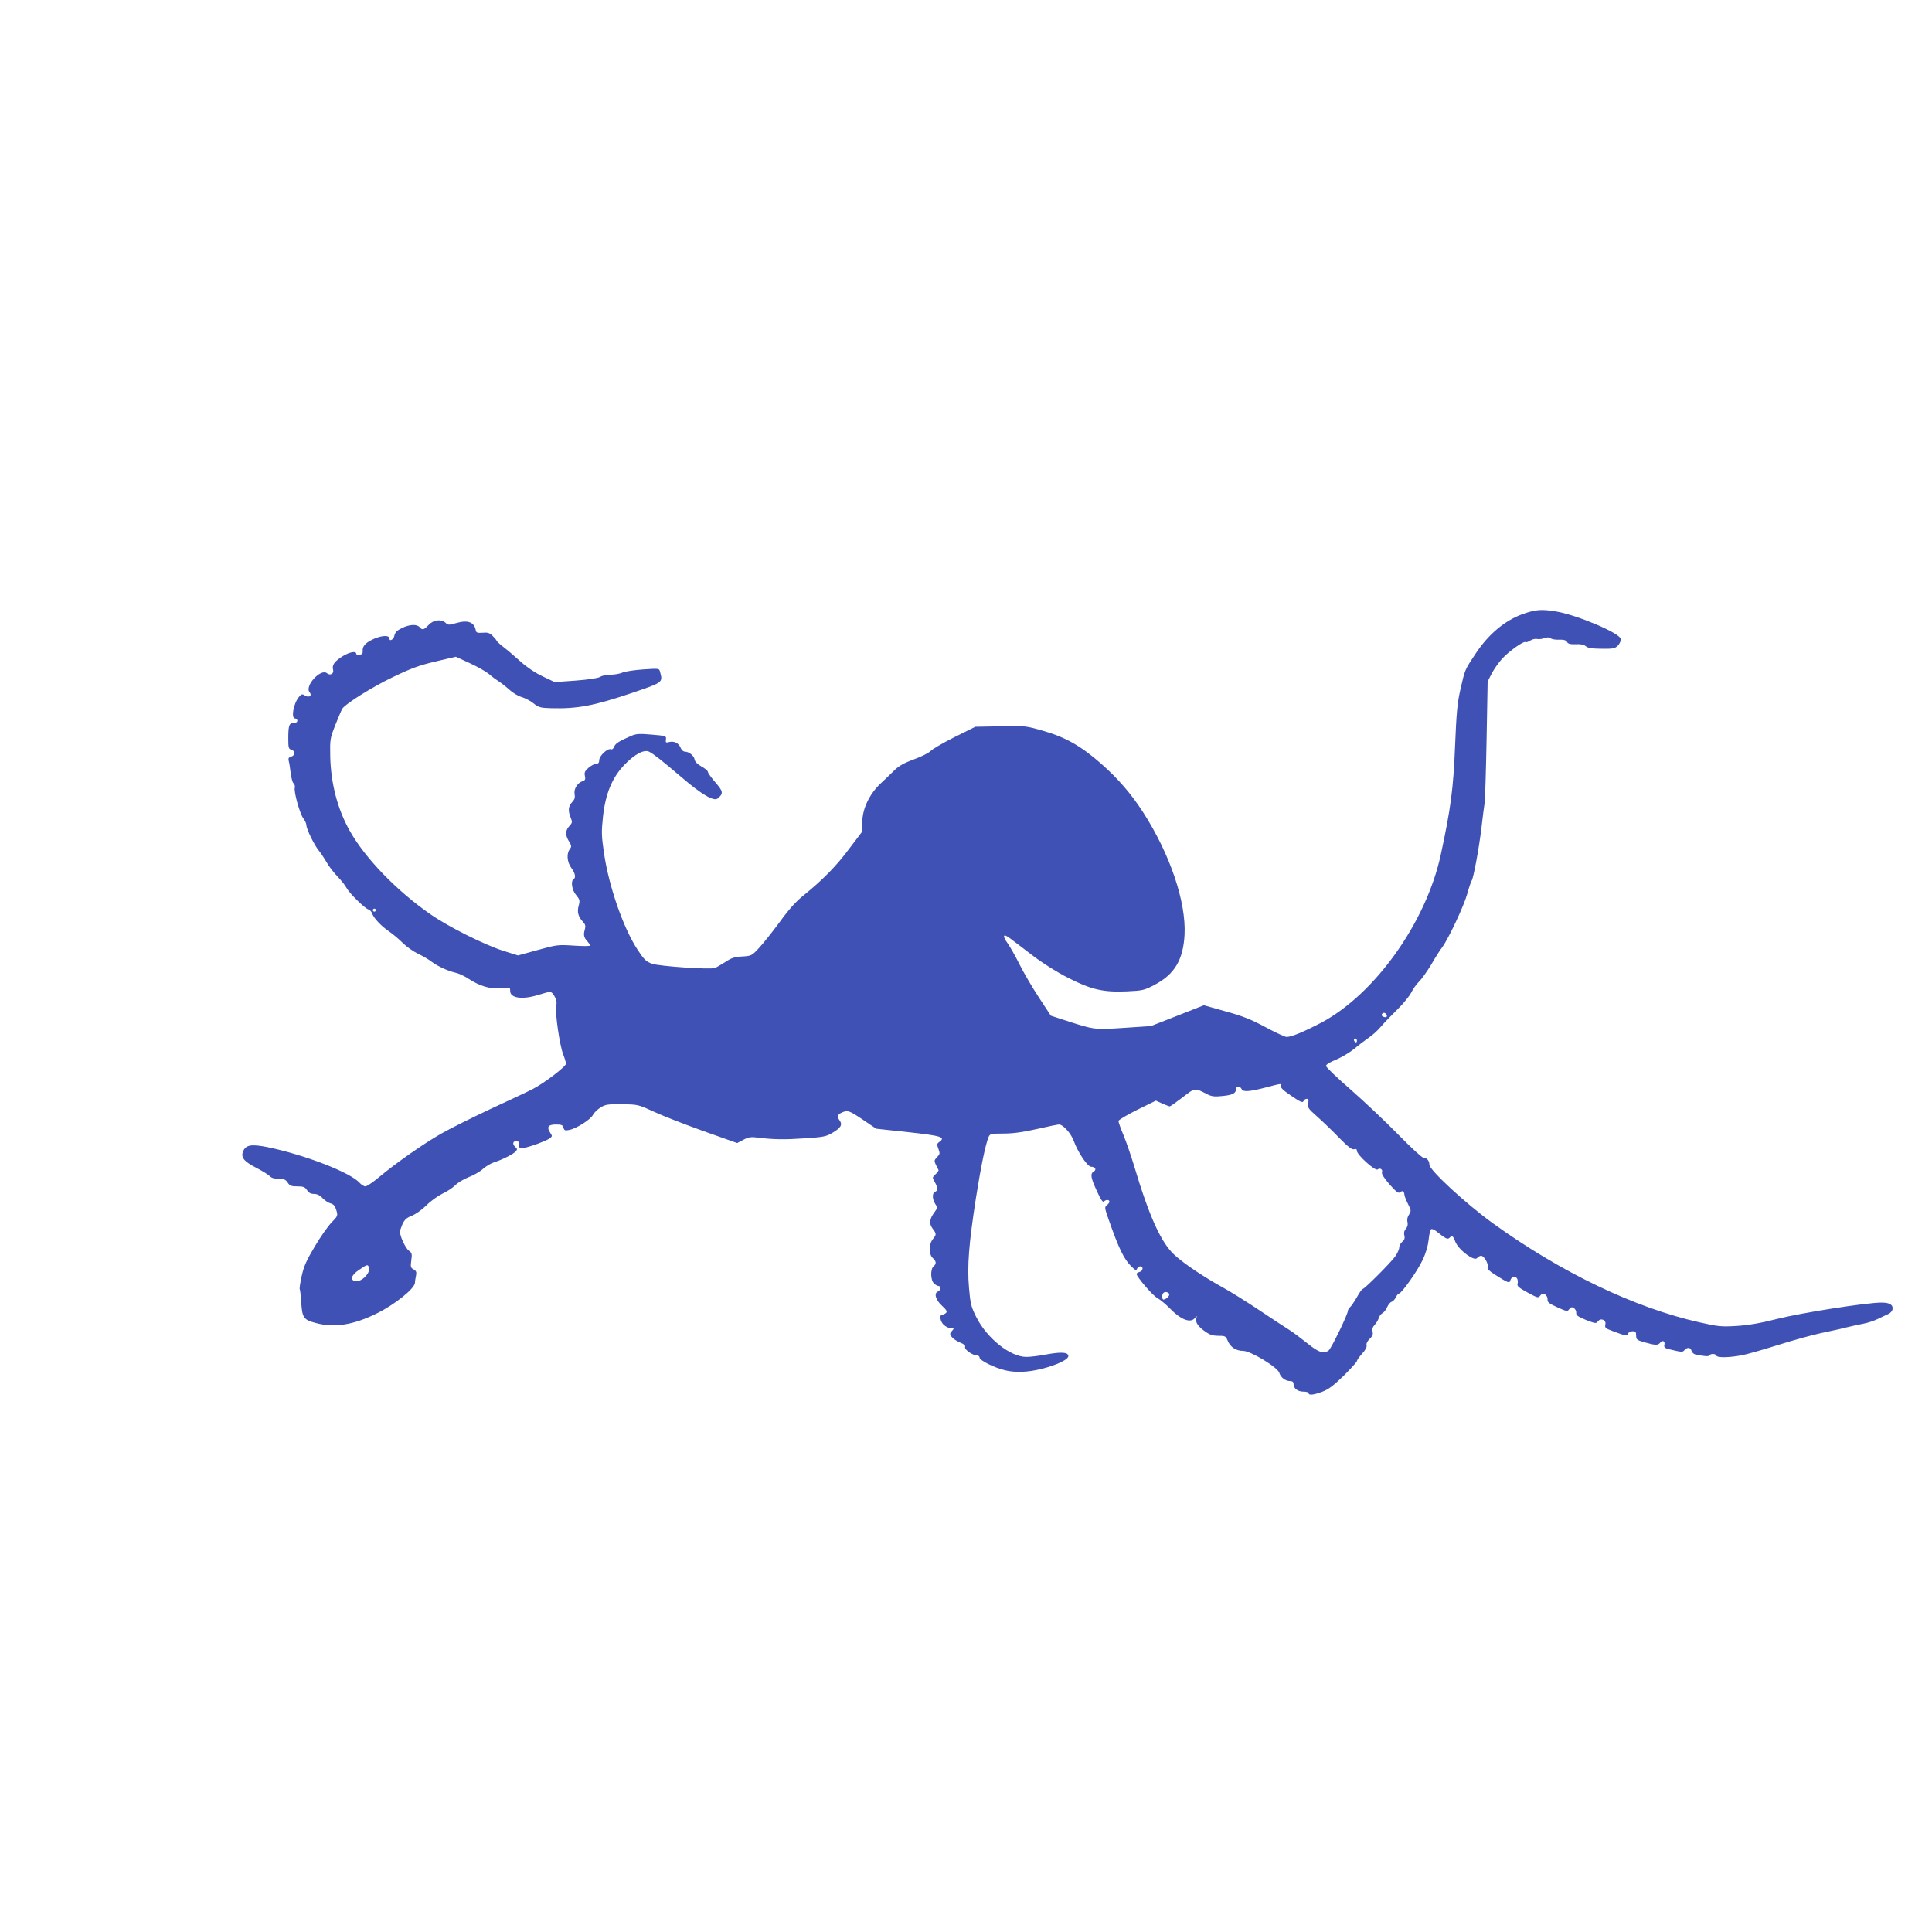 <?xml version="1.0" standalone="no"?>
<!DOCTYPE svg PUBLIC "-//W3C//DTD SVG 20010904//EN"
 "http://www.w3.org/TR/2001/REC-SVG-20010904/DTD/svg10.dtd">
<svg version="1.0" xmlns="http://www.w3.org/2000/svg"
 width="1280pt" height="1280pt" viewBox="0 0 1280 1280"
 preserveAspectRatio="xMidYMid meet">
<g transform="translate(0,1280) scale(0.1,-0.1)"
fill="#3f51b5" stroke="none">
<path d="M10089 8732 c-119 -43 -225 -132 -309 -257 -78 -117 -73 -107 -105
-245 -20 -89 -26 -156 -35 -377 -11 -277 -29 -414 -95 -718 -97 -446 -434
-919 -790 -1110 -113 -59 -198 -95 -231 -95 -11 0 -75 30 -142 66 -97 52 -151
73 -264 104 l-142 40 -175 -69 -176 -69 -181 -12 c-199 -13 -189 -14 -406 56
l-76 25 -80 122 c-44 67 -101 165 -127 217 -26 52 -61 114 -77 137 -40 55 -33
72 14 36 21 -15 88 -67 150 -114 68 -52 161 -110 234 -147 152 -78 233 -97
390 -90 104 5 115 7 183 43 133 70 190 166 199 332 11 218 -96 534 -275 812
-78 121 -166 223 -275 319 -134 118 -237 177 -383 219 -118 34 -121 35 -286
31 l-167 -3 -139 -69 c-76 -38 -147 -80 -158 -92 -11 -12 -60 -37 -110 -55
-66 -24 -101 -44 -131 -74 -22 -22 -63 -61 -91 -87 -72 -69 -118 -163 -120
-250 l-1 -68 -85 -112 c-86 -116 -178 -209 -303 -310 -49 -39 -98 -93 -157
-175 -48 -65 -109 -142 -137 -172 -49 -53 -51 -54 -112 -58 -50 -2 -71 -9
-112 -36 -28 -18 -59 -36 -69 -40 -32 -12 -368 11 -417 28 -39 14 -52 26 -96
93 -94 143 -189 416 -222 637 -17 117 -18 142 -7 245 17 154 61 259 143 344
69 71 131 103 164 85 32 -17 85 -59 215 -170 132 -113 212 -160 238 -139 39
33 37 46 -15 106 -27 31 -50 63 -50 70 0 7 -19 23 -43 36 -26 15 -43 31 -45
46 -4 25 -37 52 -64 52 -10 0 -23 11 -28 24 -12 32 -43 48 -76 40 -23 -6 -25
-4 -22 17 3 23 1 24 -94 32 -81 7 -103 6 -135 -8 -83 -36 -105 -50 -114 -72
-5 -14 -14 -20 -22 -17 -22 8 -77 -44 -77 -72 0 -17 -6 -24 -19 -24 -11 0 -34
-12 -51 -26 -25 -22 -30 -32 -25 -54 5 -23 2 -30 -14 -35 -35 -11 -61 -53 -54
-86 4 -23 0 -36 -17 -54 -25 -27 -28 -57 -9 -102 12 -30 11 -34 -9 -56 -27
-29 -28 -60 -2 -102 17 -28 18 -34 5 -51 -23 -30 -18 -86 10 -124 26 -35 32
-65 15 -75 -20 -12 -11 -73 17 -105 24 -29 26 -36 17 -70 -12 -42 -3 -74 28
-107 16 -17 19 -28 13 -50 -11 -37 -7 -54 16 -79 10 -11 19 -24 19 -28 0 -5
-49 -5 -108 -1 -104 7 -113 6 -239 -29 l-131 -36 -99 31 c-124 40 -361 158
-480 241 -223 154 -434 372 -536 554 -80 142 -124 309 -129 488 -2 119 -2 122
35 216 21 52 41 100 45 105 23 34 204 147 335 209 122 59 178 79 285 104 l132
31 93 -43 c51 -23 108 -56 127 -72 19 -17 48 -38 64 -48 16 -10 48 -35 70 -55
23 -21 59 -43 82 -49 23 -7 58 -25 79 -42 34 -27 46 -30 114 -32 177 -5 285
16 538 101 208 71 205 69 186 140 -6 23 -6 23 -111 16 -57 -4 -120 -13 -138
-21 -18 -8 -54 -14 -79 -14 -25 0 -56 -6 -68 -14 -14 -9 -74 -18 -162 -25
l-140 -10 -80 38 c-49 23 -105 61 -145 97 -36 32 -85 75 -110 94 -25 19 -47
39 -49 44 -2 6 -15 21 -28 34 -19 19 -32 23 -66 20 -35 -2 -42 0 -45 17 -10
53 -52 69 -126 48 -52 -15 -58 -15 -74 1 -30 26 -80 20 -112 -14 -32 -34 -42
-36 -60 -15 -18 21 -66 19 -117 -6 -33 -16 -45 -28 -50 -50 -5 -26 -33 -42
-33 -19 0 23 -50 21 -104 -3 -56 -26 -76 -48 -73 -82 1 -14 -5 -21 -20 -23
-13 -2 -23 1 -23 7 0 20 -46 11 -92 -18 -53 -34 -70 -58 -61 -89 6 -26 -20
-40 -41 -22 -41 33 -149 -85 -115 -126 19 -23 -3 -39 -30 -22 -20 12 -24 10
-41 -10 -36 -44 -53 -142 -25 -142 8 0 15 -7 15 -15 0 -9 -9 -15 -24 -15 -30
0 -36 -16 -36 -102 0 -61 2 -70 20 -75 27 -7 26 -39 -1 -46 -17 -5 -20 -11
-16 -29 4 -13 9 -49 13 -81 4 -31 12 -62 19 -67 7 -6 11 -19 8 -29 -7 -27 33
-171 56 -202 12 -16 21 -36 21 -46 0 -25 52 -132 82 -168 13 -16 37 -52 52
-78 15 -27 48 -69 73 -95 25 -26 51 -59 59 -75 18 -34 119 -134 144 -142 10
-3 22 -15 25 -26 10 -31 62 -86 114 -121 25 -17 65 -51 89 -75 24 -24 69 -56
100 -71 32 -15 73 -39 92 -54 40 -30 110 -62 160 -73 19 -4 58 -22 85 -40 75
-49 144 -69 216 -62 58 7 59 6 59 -18 0 -49 82 -60 192 -25 81 25 80 25 102
-11 13 -22 16 -40 11 -65 -8 -45 22 -255 46 -319 11 -27 19 -56 19 -62 0 -19
-147 -131 -222 -169 -37 -19 -163 -78 -280 -132 -117 -55 -262 -127 -322 -161
-118 -67 -301 -195 -416 -291 -39 -33 -80 -60 -89 -60 -10 0 -27 11 -38 23
-59 68 -363 186 -611 237 -105 21 -142 15 -160 -25 -19 -41 2 -69 84 -111 41
-21 81 -46 91 -56 11 -12 30 -18 59 -18 35 0 47 -5 60 -25 14 -21 24 -25 64
-25 40 0 50 -4 64 -25 12 -18 25 -25 47 -25 20 0 39 -9 57 -29 15 -15 39 -31
53 -34 19 -5 29 -17 37 -44 11 -37 11 -39 -32 -83 -24 -25 -74 -96 -111 -159
-53 -89 -72 -130 -86 -194 -10 -45 -16 -84 -13 -89 3 -4 7 -45 10 -90 6 -98
17 -113 95 -133 125 -34 253 -13 409 65 117 58 246 162 249 200 0 8 3 29 7 47
5 25 2 33 -16 43 -19 10 -21 17 -15 60 6 42 4 50 -16 64 -22 15 -59 95 -59
125 0 8 8 31 17 52 14 29 28 42 63 55 24 10 67 40 95 68 27 28 75 62 105 77
31 14 70 40 87 57 17 17 57 41 88 53 32 12 74 36 94 54 20 18 54 38 76 45 54
17 129 55 143 73 10 11 9 17 -3 27 -21 18 -19 40 5 40 15 0 20 -7 20 -26 0
-24 2 -25 33 -19 50 11 137 43 164 60 23 16 24 17 8 41 -25 38 -13 54 39 54
36 0 45 -4 49 -21 5 -19 11 -21 39 -15 47 9 141 69 156 99 7 14 29 36 50 49
33 21 48 23 143 22 106 -1 108 -2 215 -51 60 -28 208 -85 328 -128 l220 -78
40 21 c31 17 52 21 86 16 114 -14 185 -15 317 -6 126 8 147 12 187 36 56 33
69 54 50 81 -20 27 -17 40 11 53 41 19 51 15 143 -47 l87 -59 214 -23 c218
-24 247 -33 205 -64 -17 -12 -18 -17 -7 -46 11 -30 11 -35 -9 -56 -22 -24 -23
-21 10 -85 2 -3 -7 -16 -20 -28 -22 -20 -22 -22 -5 -51 21 -38 22 -58 2 -65
-20 -8 -19 -48 1 -80 16 -24 16 -27 -4 -54 -34 -45 -38 -77 -13 -110 26 -35
26 -39 1 -70 -27 -34 -27 -101 0 -125 24 -22 25 -38 5 -55 -22 -18 -20 -93 3
-113 10 -10 24 -17 30 -17 17 0 15 -30 -3 -36 -29 -11 -17 -55 25 -94 30 -28
37 -39 28 -48 -7 -7 -18 -12 -25 -12 -21 0 -15 -45 10 -68 13 -12 34 -22 47
-22 22 0 22 -1 7 -18 -15 -16 -15 -21 -2 -39 8 -11 32 -28 54 -37 28 -11 39
-20 35 -30 -6 -17 49 -56 79 -56 9 0 17 -7 17 -15 0 -18 103 -69 171 -84 69
-16 148 -13 240 10 107 27 181 64 177 87 -4 24 -50 26 -148 8 -45 -9 -104 -16
-130 -16 -106 0 -259 121 -331 262 -35 70 -40 88 -49 195 -13 145 -1 294 46
597 33 209 63 354 84 404 9 20 16 22 99 22 63 0 128 9 221 30 73 17 138 30
146 30 27 0 80 -59 98 -109 27 -75 91 -171 115 -171 27 0 38 -20 17 -32 -24
-14 -20 -40 21 -129 25 -55 39 -77 47 -69 13 13 36 13 36 -1 0 -7 -8 -17 -17
-24 -15 -11 -15 -18 9 -86 71 -204 105 -273 156 -322 24 -23 30 -26 35 -13 4
9 13 16 22 16 22 0 18 -31 -5 -37 -11 -3 -20 -9 -20 -13 0 -19 108 -145 138
-160 18 -10 56 -41 84 -70 73 -75 136 -98 165 -62 14 16 14 16 9 -1 -8 -26 9
-53 56 -87 32 -23 52 -30 89 -30 46 0 50 -2 63 -33 17 -42 55 -67 102 -67 50
0 231 -110 240 -146 8 -29 40 -54 71 -54 16 0 23 -6 23 -19 0 -30 28 -51 66
-51 19 0 34 -4 34 -10 0 -16 34 -12 92 10 40 15 74 41 141 106 48 48 87 91 87
97 0 5 15 27 34 48 22 24 33 44 30 56 -3 11 5 28 20 42 19 18 24 30 20 48 -5
16 0 31 14 46 11 12 23 32 27 45 3 12 14 26 24 32 10 5 24 23 31 39 7 17 20
33 30 36 9 3 22 17 28 30 6 14 16 25 21 25 16 0 122 149 155 220 22 45 36 93
41 135 3 35 11 68 17 71 5 4 22 -3 36 -15 61 -49 73 -54 85 -42 18 18 24 14
40 -28 22 -53 125 -130 143 -106 6 8 18 15 27 15 20 0 51 -56 43 -76 -4 -10
12 -26 47 -48 92 -58 98 -60 104 -37 6 24 38 28 46 7 3 -8 4 -22 1 -33 -4 -14
11 -26 66 -56 68 -37 72 -38 85 -20 11 14 17 16 32 7 10 -7 17 -21 16 -33 -2
-18 9 -27 64 -52 64 -29 68 -29 80 -12 11 14 17 15 31 6 9 -6 16 -20 15 -31
-2 -16 11 -25 64 -47 62 -24 68 -25 79 -10 19 26 57 10 50 -20 -5 -21 0 -26
46 -43 91 -34 98 -35 104 -18 3 9 17 16 30 16 20 0 24 -5 24 -29 0 -26 5 -30
58 -45 72 -20 86 -20 102 -1 16 19 33 9 27 -16 -4 -15 3 -21 31 -28 83 -20 90
-21 102 -6 18 21 41 19 47 -5 3 -11 15 -22 27 -24 63 -13 86 -14 91 -6 9 14
43 12 47 -2 5 -14 86 -13 168 3 30 5 138 36 240 68 102 32 232 68 290 80 58
12 132 28 165 37 33 8 83 19 110 24 28 5 70 19 95 31 25 12 56 27 70 33 14 6
26 20 28 29 6 32 -17 47 -73 47 -98 0 -527 -67 -690 -108 -113 -29 -192 -42
-270 -47 -100 -6 -122 -4 -245 24 -429 96 -917 330 -1370 657 -178 129 -420
352 -420 388 0 26 -17 46 -40 46 -9 0 -84 69 -166 153 -82 84 -224 218 -314
297 -91 79 -165 150 -165 158 0 9 27 26 68 42 37 16 91 48 120 72 28 24 71 56
94 72 24 16 60 48 80 72 21 25 70 76 110 115 40 39 81 90 93 113 11 23 34 55
51 72 17 16 53 67 81 113 27 47 60 99 73 115 41 56 142 270 165 351 12 44 26
85 30 90 12 16 48 210 65 350 8 72 18 146 21 165 3 19 9 208 13 420 l7 385 27
53 c16 30 47 74 70 99 45 49 144 119 154 109 4 -3 17 1 31 10 13 9 33 13 44
11 11 -3 33 -1 49 5 21 7 33 7 43 -1 7 -6 32 -10 56 -9 30 1 45 -3 52 -15 7
-13 21 -16 58 -15 33 2 55 -3 67 -14 13 -11 41 -16 104 -16 78 -1 88 1 109 22
12 14 20 32 18 43 -7 39 -290 159 -429 182 -96 16 -135 13 -220 -17z m-7599
-1962 c0 -5 -4 -10 -10 -10 -5 0 -10 5 -10 10 0 6 5 10 10 10 6 0 10 -4 10
-10z m6695 -691 c10 -15 -1 -23 -20 -15 -9 3 -13 10 -10 16 8 13 22 13 30 -1z
m-195 -175 c0 -8 -4 -12 -10 -9 -5 3 -10 10 -10 16 0 5 5 9 10 9 6 0 10 -7 10
-16z m-504 -299 c-4 -10 17 -30 69 -65 60 -41 76 -48 81 -35 3 8 13 15 21 15
12 0 14 -7 10 -30 -6 -26 0 -35 59 -87 36 -32 102 -95 146 -141 60 -61 86 -81
100 -76 12 4 18 0 18 -11 0 -26 122 -136 137 -123 16 13 36 0 29 -19 -4 -10
15 -39 50 -80 46 -51 59 -61 70 -52 16 14 27 7 29 -19 1 -9 12 -36 24 -60 21
-41 21 -45 6 -69 -11 -16 -14 -34 -10 -50 4 -17 0 -32 -11 -44 -11 -12 -14
-27 -10 -44 5 -18 1 -30 -14 -42 -11 -10 -20 -27 -20 -39 0 -11 -12 -38 -27
-59 -32 -44 -203 -215 -215 -215 -4 0 -22 -24 -38 -54 -17 -30 -38 -60 -45
-66 -8 -7 -15 -18 -15 -25 0 -23 -110 -249 -127 -262 -33 -25 -66 -14 -140 46
-40 32 -93 72 -118 88 -25 15 -114 74 -198 130 -84 56 -195 126 -247 154 -123
68 -252 154 -317 213 -90 81 -169 256 -269 591 -20 66 -51 157 -70 203 -19 45
-34 88 -34 95 0 7 56 40 124 74 l124 61 42 -19 c23 -10 46 -19 50 -19 4 0 42
27 84 59 84 65 80 65 163 22 32 -16 49 -18 106 -12 66 7 86 18 87 49 0 17 29
15 36 -3 8 -21 52 -18 159 10 110 29 108 28 101 10z m-6042 -1201 c14 -36 -49
-100 -90 -92 -37 7 -26 41 24 74 56 38 58 38 66 18z m5302 -176 c7 -10 -20
-38 -38 -38 -10 0 -11 34 -1 43 10 11 31 8 39 -5z"/>
</g>
</svg>
